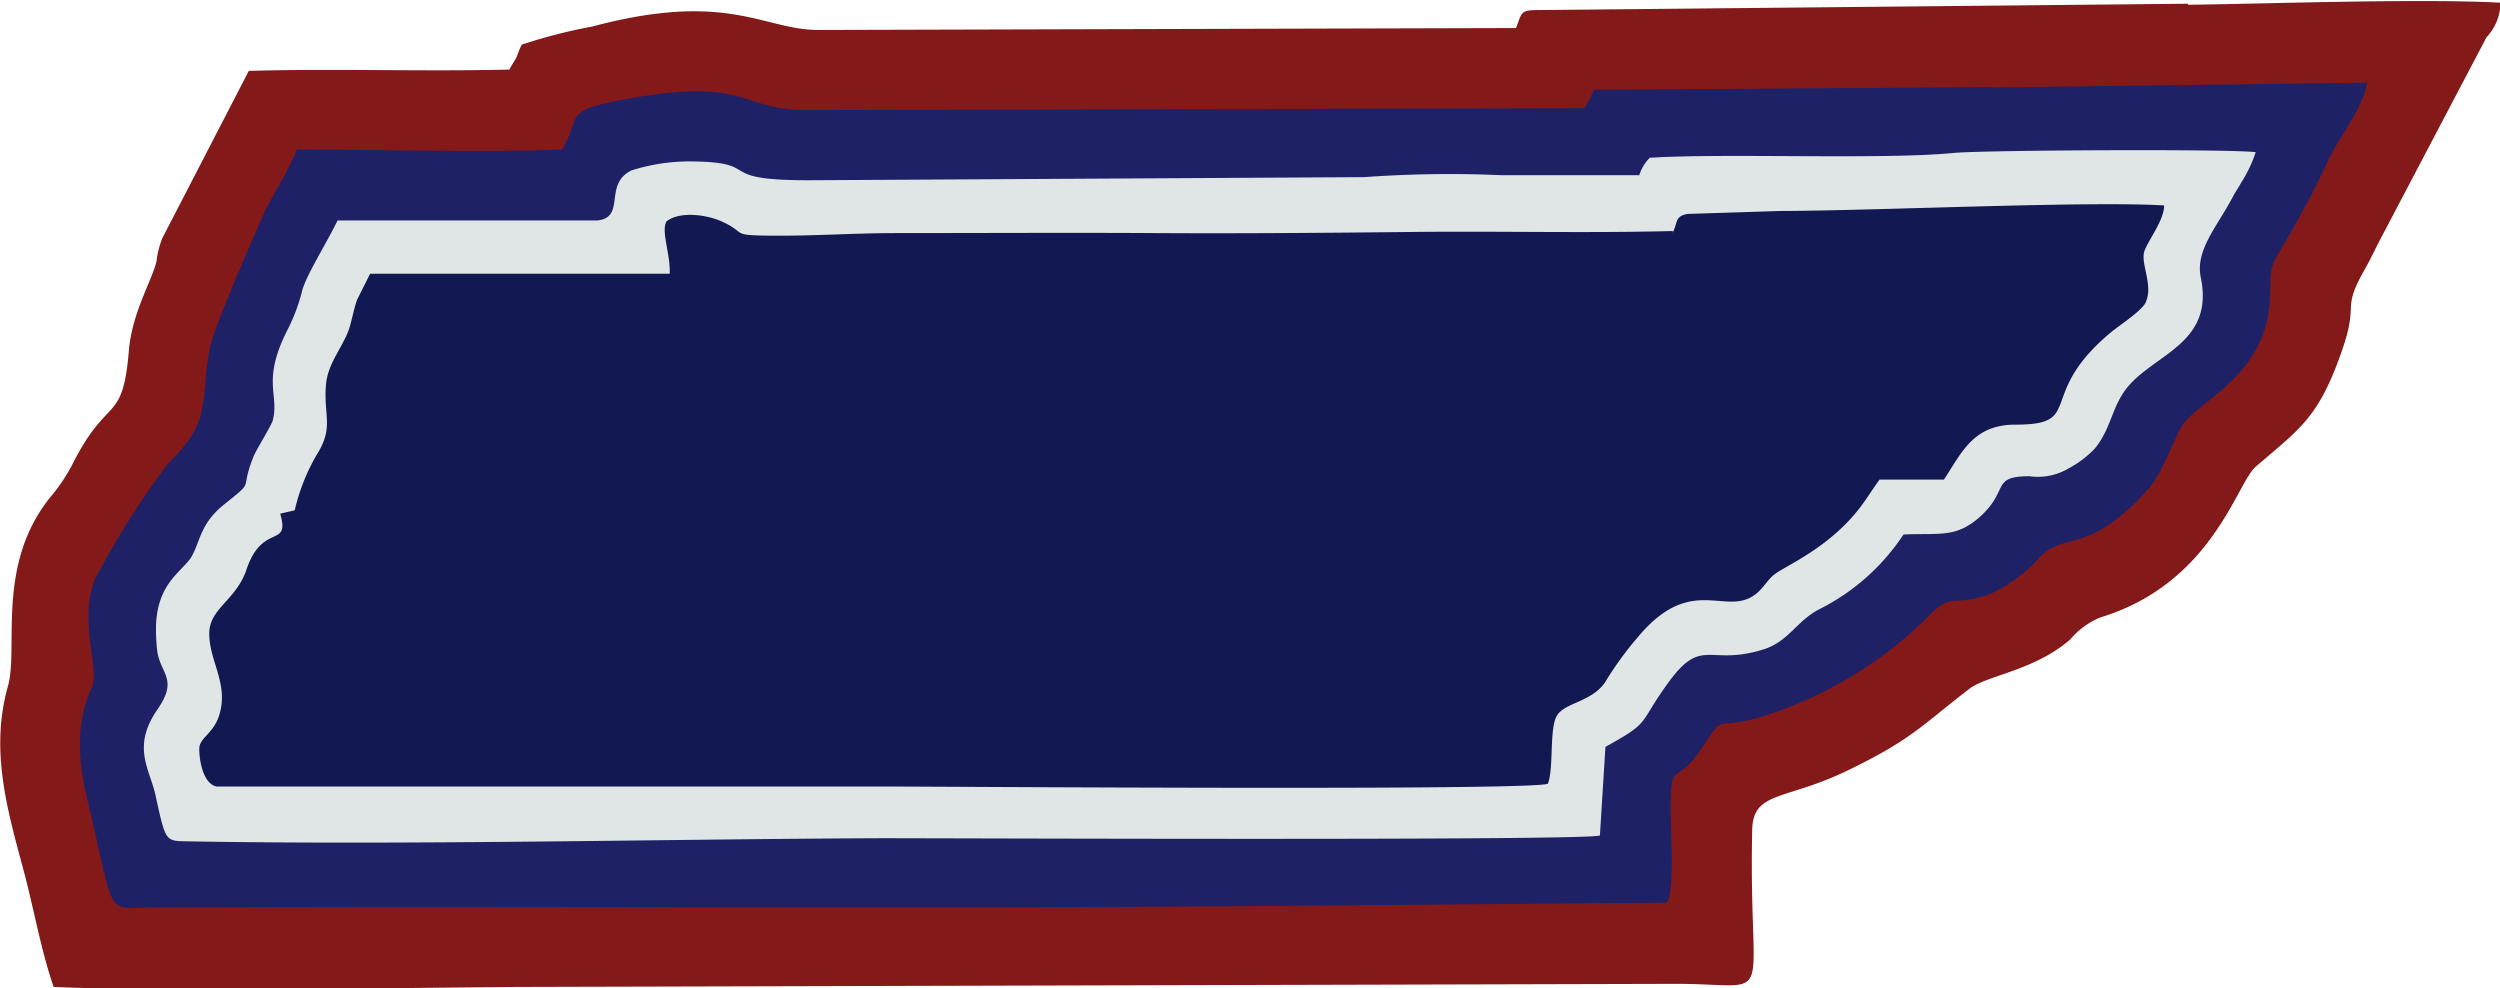 <svg id="Layer_1" data-name="Layer 1" xmlns="http://www.w3.org/2000/svg" viewBox="0 0 194.34 76.82">
  <g id="Layer_1-2" data-name="Layer_1">
    <path id="embroidery1Color" d="M192.89,81.88l-50.21.49c-1.72,0-1.49.1-2,1.4l-54.23.15c-4.29,0-7-3.08-17.57-.27a41.62,41.62,0,0,0-5.49,1.41A7,7,0,0,0,63,86c-.17.35-.38.61-.57,1-6.75.16-13.51-.09-20.26.1l-6.72,13a7.09,7.09,0,0,0-.46,1.84c-.38,1.51-1.9,4-2.14,6.89-.49,5.84-1.63,3.34-4.42,8.91a13.78,13.78,0,0,1-1.74,2.56c-4.19,5.28-2.4,11.62-3.24,14.62-1.41,5-.06,9.58,1.23,14.39.78,2.93,1.36,6.24,2.32,9,8.62.38,26.84.07,36.15,0l90-.24c8,0,5.58,2.13,5.89-12,.07-3,2.62-2.26,7.38-4.57,5-2.41,5.74-3.47,9.48-6.35,1.4-1.08,5.09-1.42,7.88-3.87a6,6,0,0,1,2.34-1.7c8.71-2.66,10.57-10.44,12.06-11.71,3.47-3,4.89-3.77,6.73-9.1,1.31-3.79-.09-3,1.72-6.19.53-.94.84-1.64,1.31-2.53l8.18-15.56a4,4,0,0,0,1.09-2.69c-6.23-.33-17.53.07-24.27.16Z" transform="translate(-22.83 -81.59)" fill="#831919" fill-rule="evenodd"/>
    <path id="embroidery2Color" d="M177.74,88.36l-31,.21A14.26,14.26,0,0,1,146,90l-60.48.15c-5.14,0-4.48-2.51-13.58-.94-5.58,1-3.79,1.25-5.41,4-5.7.25-14.63,0-20.62,0-.53,1.43-1.85,3.49-2.49,4.83-.76,1.62-3.89,8.86-4.24,10.46-.12.56-.3,1.72-.34,2.23-.22,3.13-.36,4.35-2.95,6.9a64.29,64.29,0,0,0-5.68,9c-1.31,3.26.41,7-.23,8.38-1.29,2.76-1.1,5.64-.34,8.83,2.24,9.37,1.26,8.32,5.24,8.3,28.55-.15,57.41.12,85.9-.12l31.63-.26c.62-1.07.29-5.48.29-7.33,0-3.83.42-1.72,2.27-4.47,2.08-3.09.89-1.57,4.45-2.55a31.47,31.47,0,0,0,13-7.6c2.34-2.41,1.89-.94,5-2a11.32,11.32,0,0,0,4-2.94c2-2,3.78-.07,8.45-5.32.95-1.07,1.77-3.29,2.42-4.6,1.07-2.16,6.79-3.9,7-10.28.08-2.88,0-2.2,1.65-5.07.44-.76.84-1.54,1.28-2.32.93-1.65,1.51-3.26,2.37-4.64.69-1.09,2.26-3.61,2.22-4.62l-29.08.37Z" transform="translate(-22.83 -81.59)" fill="#1e2166" fill-rule="evenodd"/>
    <path id="embroidery3Color" d="M151.07,93.86a3.35,3.35,0,0,0-.81,1.35c-3.57,0-7.15,0-10.72,0a91.72,91.72,0,0,0-10.67.15l-42.69.24c-8.17.07-3.81-1.38-9.49-1.46a15,15,0,0,0-4.78.7c-2.2,1.09-.38,3.67-2.67,3.89-.35,0-1,0-1.37,0l-18.8,0c-.81,1.68-2.37,4.15-2.73,5.38a14.18,14.18,0,0,1-1.1,3c-2.13,4.13-.67,5.09-1.21,7.17-.1.38-1.27,2.26-1.48,2.77-1.16,2.89.23,1.72-2.34,3.79-1.74,1.41-1.79,2.68-2.42,3.9s-2.7,2-2.83,5.44a14.21,14.21,0,0,0,.1,2.07c.28,1.77,1.64,2.15,0,4.5-2,2.92-.6,4.61-.15,6.62.79,3.6.75,3.59,2.39,3.62,17.07.31,37-.17,54-.24,5.91,0,54.56.2,55.9-.21l.43-6.89c3.61-2,2.47-1.66,4.89-5,2.64-3.63,3.15-1.24,7.4-2.58,1.95-.61,2.57-2.21,4.33-3.12a16.87,16.87,0,0,0,6.55-5.81c2.8-.12,4,.26,5.8-1.25,2.52-2.16.9-3.28,4-3.28a4.64,4.64,0,0,0,3-.59,7.88,7.88,0,0,0,2.07-1.56c1.28-1.55,1.32-3.26,2.51-4.73,2.13-2.64,6.8-3.44,5.73-8.57-.44-2.12,1.26-3.93,2.48-6.25.26-.49.37-.59.67-1.14a10.33,10.33,0,0,0,1.12-2.35c-1.95-.26-21.28-.16-23.5.06-5.43.54-18.07,0-23.66.38Z" transform="translate(-22.83 -81.59)" fill="#e0e6e5" fill-rule="evenodd"/>
    <path id="embroidery4Color" d="M152.87,99.55c-6.65.17-13.45,0-20.12.07s-13.44.13-20.12.09-13.43,0-20.12,0c-3.39,0-6.38.23-9.72.2S81,99.73,78.9,98.79c-1.19-.52-3.21-.79-4.25,0-.46.77.31,2.54.24,4.08l-23.29,0-1,2c-.21.52-.44,1.71-.64,2.31-.49,1.41-1.65,2.65-1.79,4.31-.2,2.4.63,3.31-.69,5.4a15.48,15.48,0,0,0-1.74,4.37l-1.13.26c.8,2.74-1.38.65-2.62,4.35-.78,2.32-2.81,3-2.89,4.84-.09,2.18,1.59,4.06.74,6.57-.42,1.25-1.33,1.59-1.5,2.32-.08.33.06,2.82,1.3,3.13l51.52,0c5.44,0,50.94.34,52-.22.48-1.27.07-4.43.75-5.37s2.6-1,3.66-2.46a26.47,26.47,0,0,1,2.56-3.54c4.16-5,6.81-1.61,9.12-3.32.63-.45,1-1.21,1.55-1.6.83-.66,4.45-2.11,6.89-5.54.46-.65.84-1.25,1.25-1.81l5,0c1.35-2,2.23-4.29,5.59-4.27,5.42,0,1.52-2.29,7.4-7.18.62-.52,2.39-1.66,2.69-2.31.65-1.4-.48-3.11-.06-4.09s1.5-2.37,1.5-3.46c-5.85-.36-22.33.41-29.84.43l-7.22.23c-1,.2-.72.65-1.15,1.46Z" transform="translate(-22.83 -81.59)" fill="#121851" fill-rule="evenodd"/>
  </g>
</svg>
